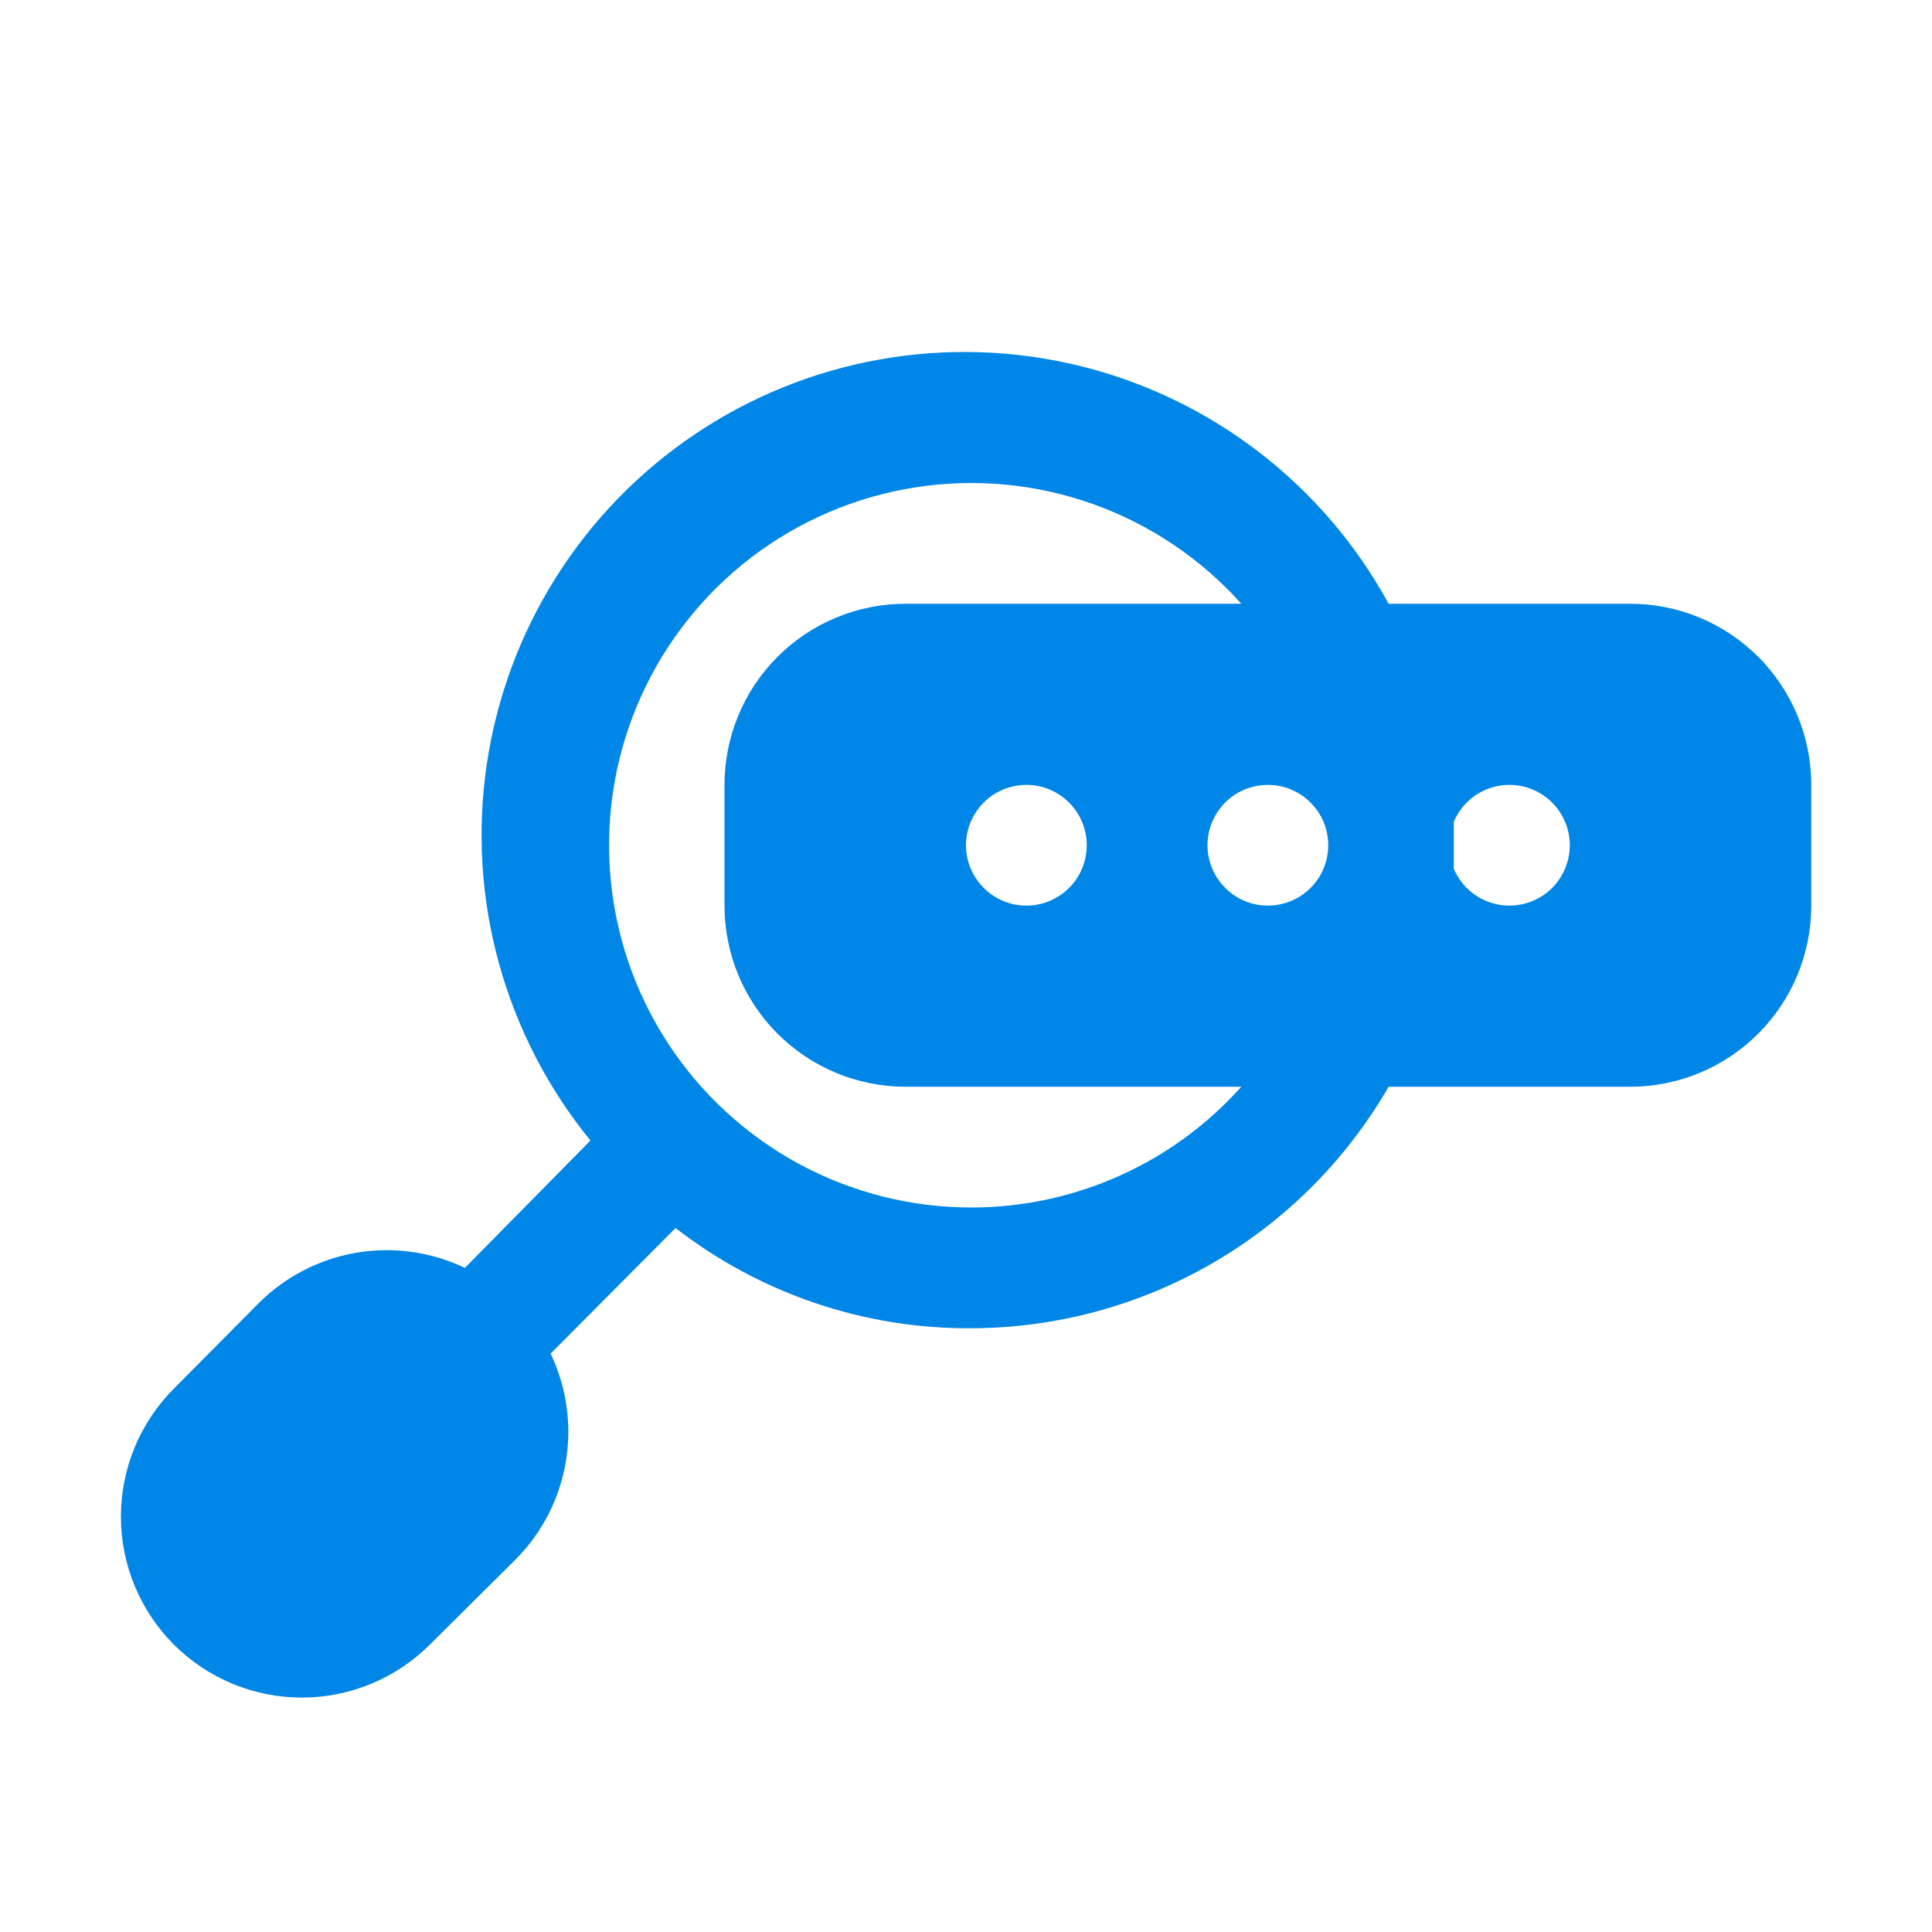 <svg width="24" height="24" viewBox="0 0 24 24" fill="none" xmlns="http://www.w3.org/2000/svg">
<path d="M20.25 7.5H17.25C16.85 6.767 16.302 6.126 15.64 5.617C14.979 5.108 14.218 4.742 13.407 4.544C12.596 4.346 11.753 4.319 10.931 4.465C10.109 4.611 9.327 4.927 8.634 5.393C7.941 5.859 7.353 6.464 6.908 7.17C6.462 7.877 6.169 8.668 6.047 9.494C5.925 10.319 5.976 11.162 6.198 11.966C6.42 12.771 6.807 13.521 7.335 14.168L5.775 15.75C5.356 15.55 4.885 15.484 4.427 15.562C3.969 15.64 3.547 15.857 3.217 16.185L2.16 17.25C1.739 17.672 1.502 18.244 1.502 18.84C1.502 19.436 1.739 20.008 2.16 20.43C2.582 20.851 3.154 21.088 3.75 21.088C4.346 21.088 4.918 20.851 5.34 20.43L6.405 19.372C6.733 19.043 6.95 18.621 7.028 18.163C7.106 17.705 7.04 17.234 6.84 16.815L8.392 15.255C9.445 16.072 10.742 16.511 12.075 16.5C13.125 16.496 14.155 16.217 15.063 15.691C15.971 15.165 16.725 14.409 17.25 13.5H20.25C20.847 13.5 21.419 13.263 21.841 12.841C22.263 12.419 22.5 11.847 22.5 11.25V9.75C22.5 9.153 22.263 8.581 21.841 8.159C21.419 7.737 20.847 7.5 20.25 7.5ZM16.5 10.5C16.5 10.648 16.456 10.793 16.374 10.917C16.291 11.04 16.174 11.136 16.037 11.193C15.9 11.25 15.749 11.264 15.604 11.236C15.458 11.207 15.325 11.135 15.22 11.03C15.115 10.925 15.043 10.792 15.014 10.646C14.985 10.501 15 10.35 15.057 10.213C15.114 10.076 15.21 9.959 15.333 9.876C15.457 9.794 15.602 9.75 15.75 9.75C15.949 9.75 16.14 9.829 16.28 9.97C16.421 10.11 16.5 10.301 16.5 10.5ZM12.075 15C11.324 15.002 10.585 14.815 9.924 14.458C9.264 14.1 8.703 13.583 8.294 12.954C7.884 12.324 7.639 11.602 7.58 10.853C7.521 10.104 7.65 9.353 7.956 8.667C8.262 7.981 8.735 7.383 9.331 6.926C9.928 6.47 10.629 6.17 11.371 6.054C12.113 5.938 12.872 6.01 13.579 6.262C14.287 6.515 14.919 6.94 15.42 7.5H11.25C10.653 7.5 10.081 7.737 9.659 8.159C9.237 8.581 9 9.153 9 9.75V11.25C9 11.847 9.237 12.419 9.659 12.841C10.081 13.263 10.653 13.5 11.25 13.5H15.42C14.999 13.971 14.483 14.348 13.907 14.606C13.331 14.864 12.707 14.999 12.075 15ZM13.5 10.5C13.5 10.648 13.456 10.793 13.374 10.917C13.291 11.04 13.174 11.136 13.037 11.193C12.9 11.25 12.749 11.264 12.604 11.236C12.458 11.207 12.325 11.135 12.22 11.03C12.115 10.925 12.043 10.792 12.014 10.646C11.985 10.501 12 10.35 12.057 10.213C12.114 10.076 12.21 9.959 12.333 9.876C12.457 9.794 12.602 9.75 12.75 9.75C12.949 9.75 13.14 9.829 13.28 9.97C13.421 10.11 13.5 10.301 13.5 10.5ZM18.75 11.25C18.603 11.25 18.459 11.206 18.336 11.125C18.213 11.044 18.117 10.928 18.06 10.793V10.207C18.113 10.083 18.199 9.974 18.308 9.894C18.418 9.814 18.547 9.766 18.682 9.753C18.817 9.741 18.953 9.765 19.075 9.824C19.197 9.882 19.301 9.973 19.376 10.086C19.451 10.199 19.494 10.33 19.5 10.466C19.506 10.601 19.475 10.736 19.411 10.855C19.347 10.975 19.252 11.075 19.135 11.144C19.019 11.213 18.886 11.25 18.75 11.25Z" fill="#0086E6"/>
</svg>
